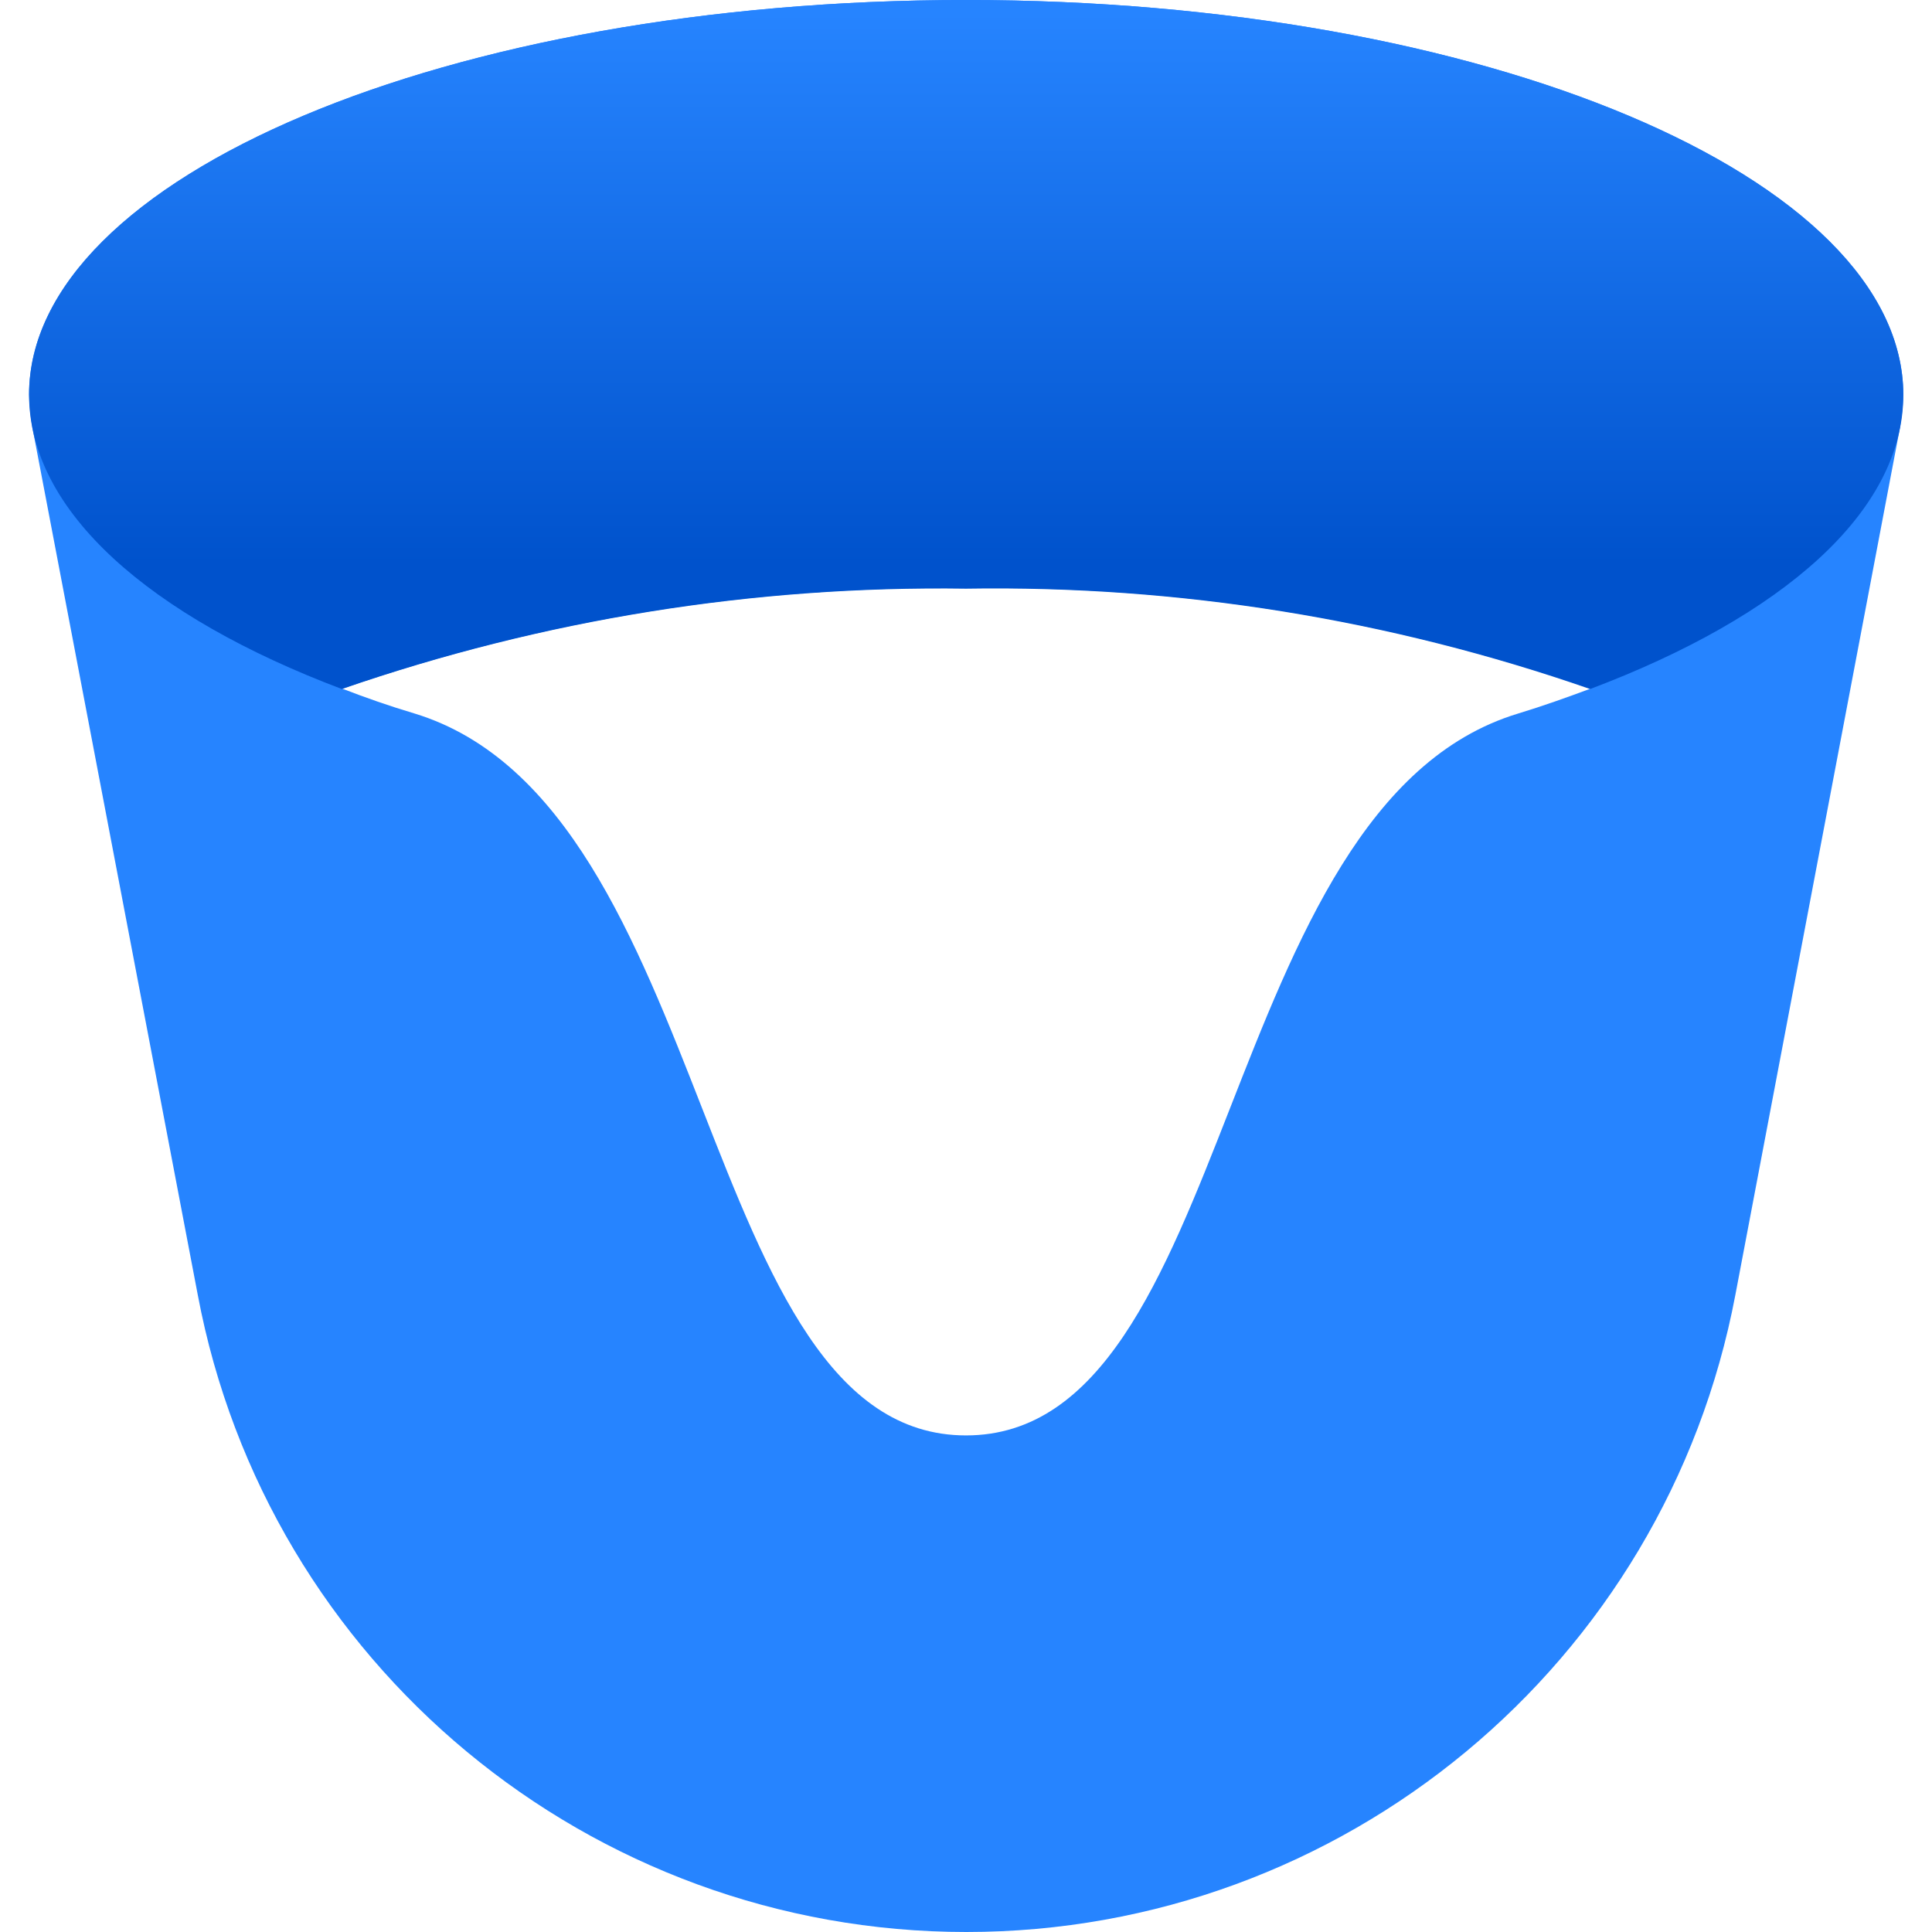 <?xml version="1.0" encoding="utf-8"?>
<!-- Generator: Adobe Illustrator 24.1.1, SVG Export Plug-In . SVG Version: 6.00 Build 0)  -->
<svg version="1.1" id="Layer_1" xmlns="http://www.w3.org/2000/svg" xmlns:xlink="http://www.w3.org/1999/xlink" x="0px" y="0px"
	 viewBox="0 0 512 512" style="enable-background:new 0 0 512 512;" xml:space="preserve">
<style type="text/css">
	.st0{fill:#2684FF;}
	.st1{fill:url(#SVGID_1_);}
</style>
<g>
	<path class="st0" d="M256,0C118.8,0,7.7,46.9,7.7,104.6c0.1,3,0.4,5.9,0.9,8.8l43.8,229.7C70.8,441,156.4,512,256.1,512
		s185.3-71,203.8-168.9l43.6-229.7c0.5-2.9,0.8-5.8,0.9-8.7C504.3,46.9,393.2,0,256,0z M256,380.4c-71.7,0-65.8-166.7-146.1-191.3
		c-6.7-2-13-4.2-19.2-6.6c53.2-18.4,109.1-27.4,165.4-26.6c56.3-0.9,112.2,8.1,165.4,26.6c-6.2,2.3-12.6,4.6-19.2,6.6
		C321.8,213.5,327.8,380.4,256,380.4z"/>
	
		<linearGradient id="SVGID_1_" gradientUnits="userSpaceOnUse" x1="0.138" y1="513.023" x2="2.078" y2="513.023" gradientTransform="matrix(1.529059e-14 -91.789 249.714 5.620434e-15 -127853.219 194.022)">
		<stop  offset="0" style="stop-color:#0052CC"/>
		<stop  offset="0.18" style="stop-color:#0052CC"/>
		<stop  offset="1" style="stop-color:#2684FF"/>
	</linearGradient>
	<path class="st1" d="M90.6,182.6c53.2-18.4,109.1-27.4,165.4-26.6c56.3-0.9,112.2,8.1,165.4,26.6c50.9-19.2,83-46.9,83-78
		C504.3,46.9,393.2,0,256,0S7.7,46.9,7.7,104.6C7.7,135.5,39.7,163.4,90.6,182.6z"/>
</g>
</svg>
